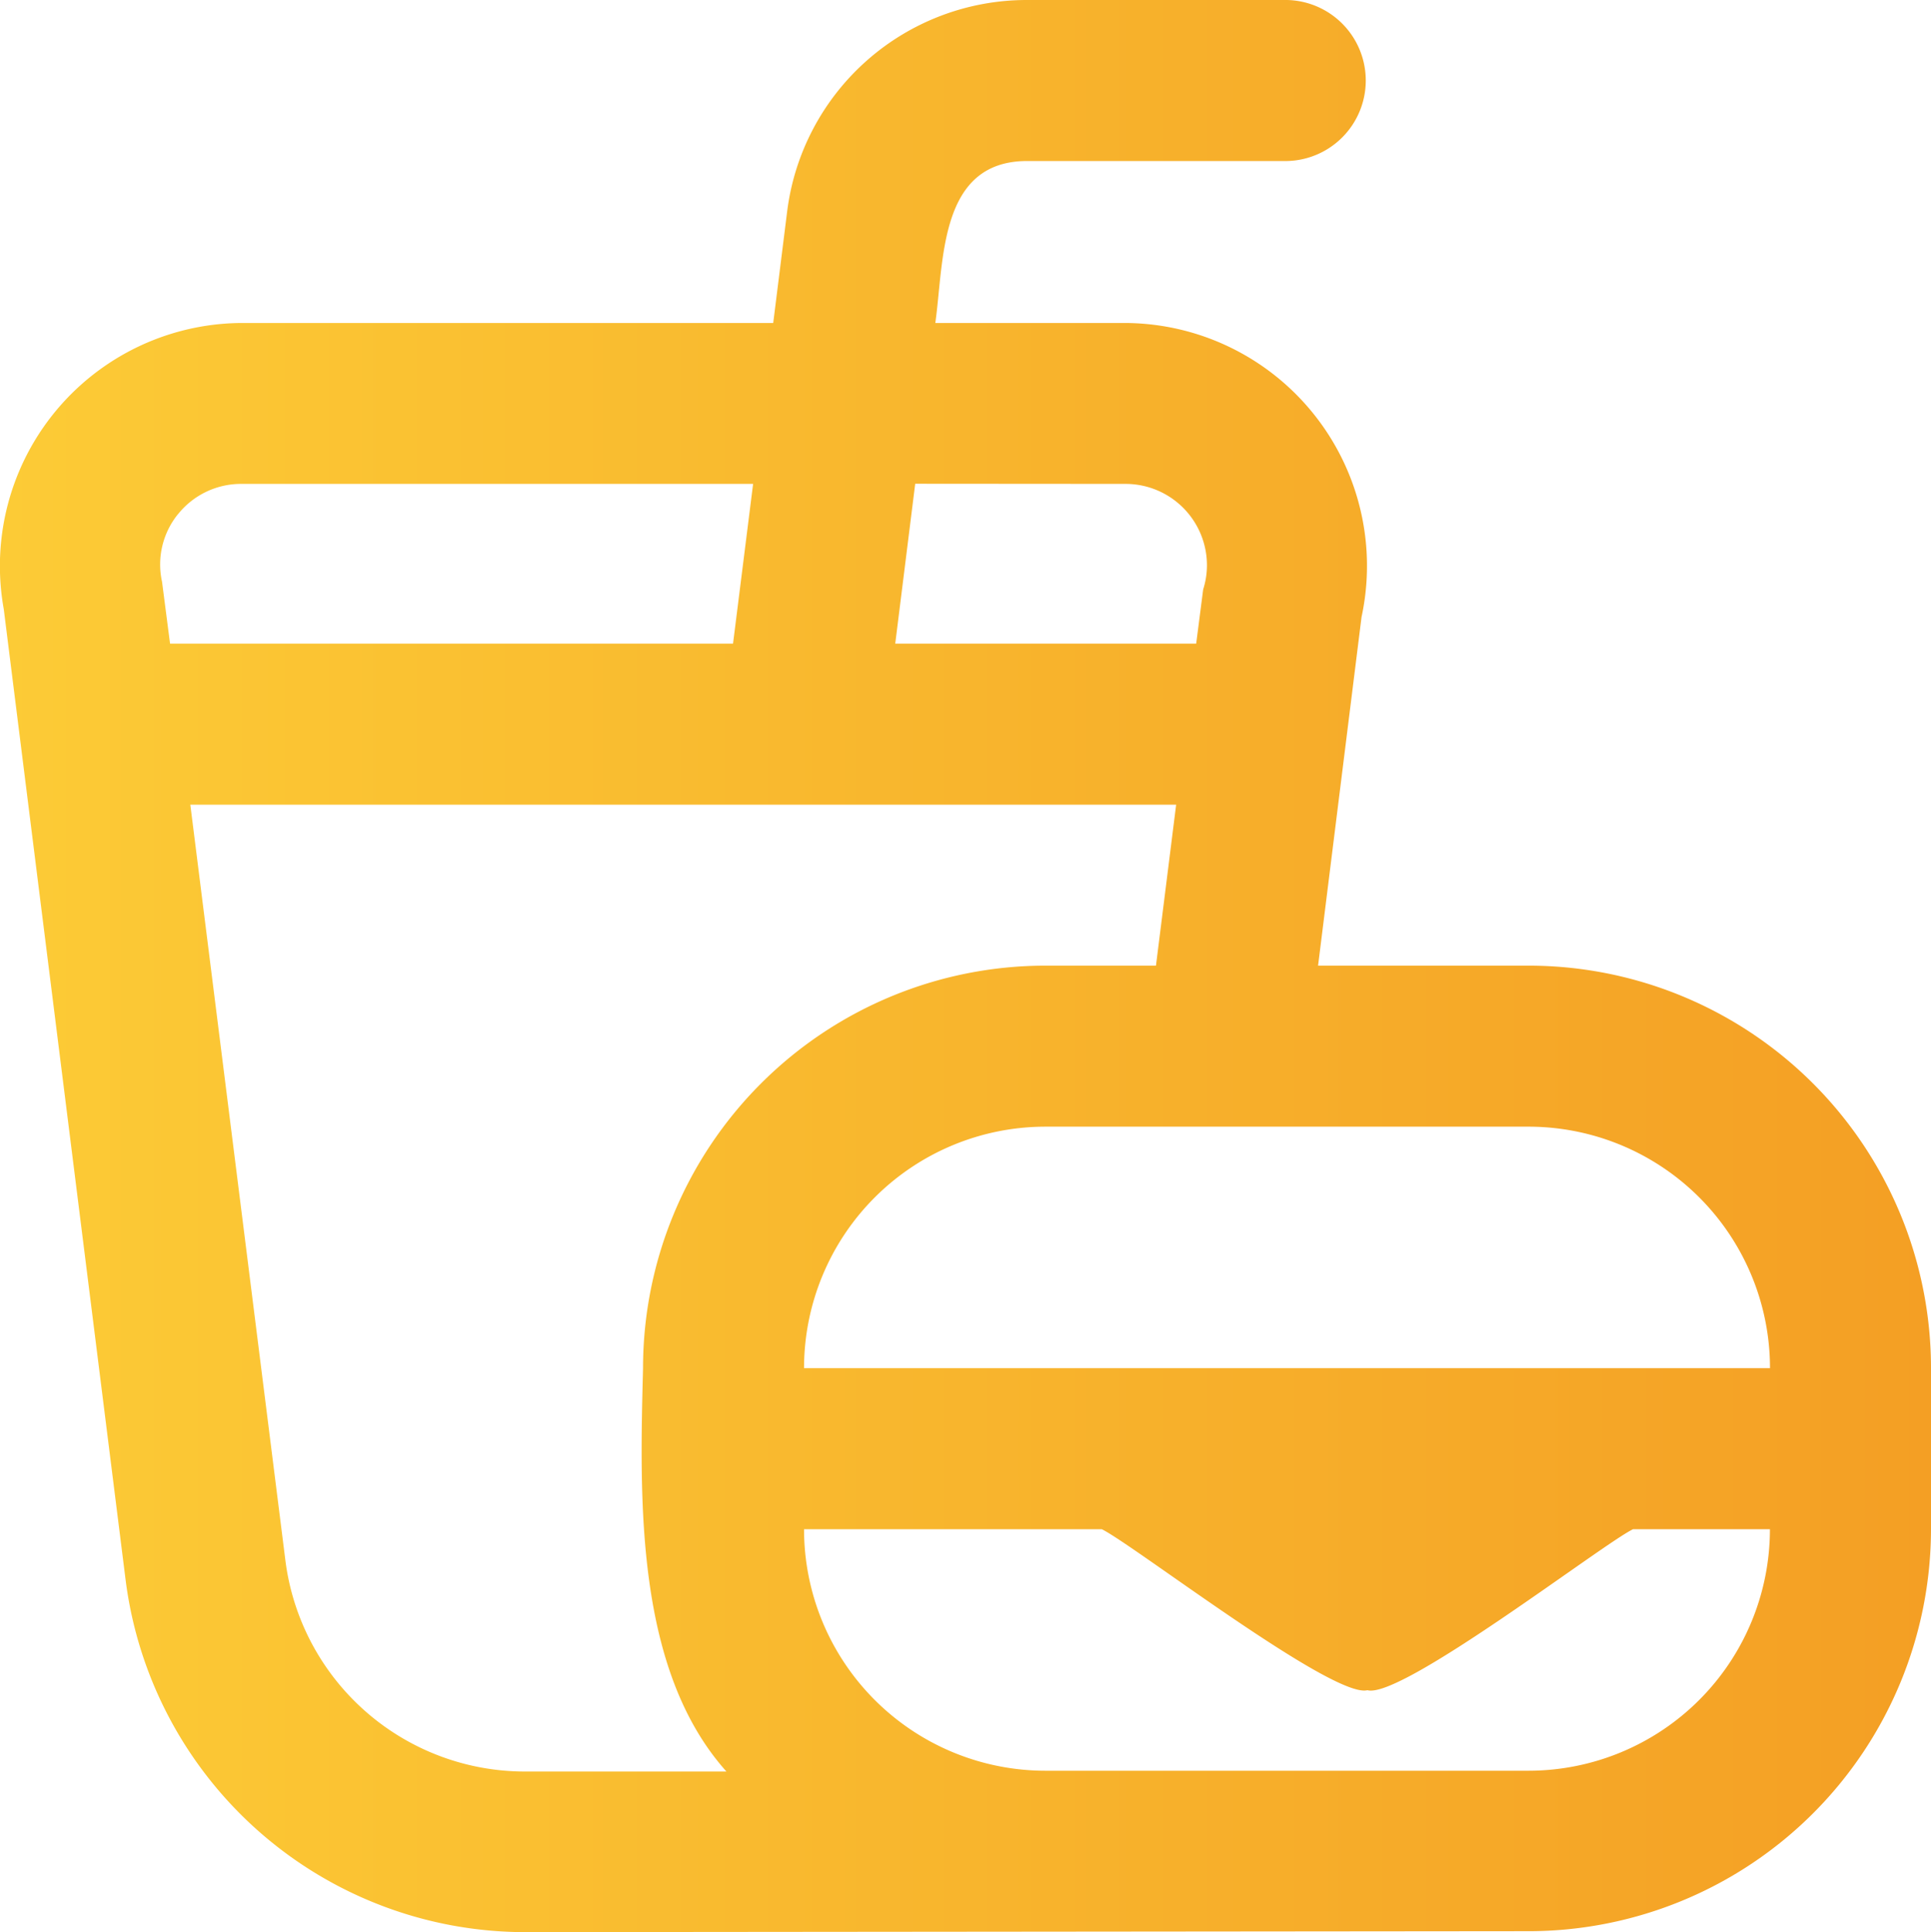 <svg xmlns="http://www.w3.org/2000/svg" xmlns:xlink="http://www.w3.org/1999/xlink" viewBox="0 0 511.76 512.02"><defs><style>.cls-1{fill:url(#Безымянный_градиент_2);}</style><linearGradient id="Безымянный_градиент_2" y1="256.01" x2="511.76" y2="256.01" gradientUnits="userSpaceOnUse"><stop offset="0" stop-color="#fccb36"/><stop offset="1" stop-color="#f49f24"/></linearGradient></defs><g id="Слой_2" data-name="Слой 2"><g id="Layer_1" data-name="Layer 1"><path class="cls-1" d="M405.09,255.89H349.32l11.52-92.39a64.36,64.36,0,0,0-62.42-77.91H247.88c2.33-16.45.92-42.82,24.2-42.92h69a21.34,21.34,0,0,0,0-42.67h-69a64,64,0,0,0-63.47,56.06l-3.69,29.53H63.76A64.4,64.4,0,0,0,1,161.43L33.29,418.67A106.79,106.79,0,0,0,139.08,512l266-.25A106.67,106.67,0,0,0,511.76,405.1V362.56A106.67,106.67,0,0,0,405.09,255.89Zm64,106.67h-256a64,64,0,0,1,64-64h128A64,64,0,0,1,469.09,362.56ZM298.42,128.23a21.57,21.57,0,0,1,21.45,21.69,21.22,21.22,0,0,1-1,6.28l-1.85,14.36H237.26l5.29-42.37Zm-251.22,8a21.37,21.37,0,0,1,16.56-8H199.59l-5.32,42.33H45.07l-2.13-16.43A21.17,21.17,0,0,1,47.2,136.21ZM75.62,413.38,50.44,213.23H311.71l-5.35,42.66H277.09A106.67,106.67,0,0,0,170.42,362.56c-.89,34.86-2.13,79.79,22.1,106.88H139.08A64,64,0,0,1,75.62,413.38Zm329.47,55.85h-128a64,64,0,0,1-64-64H292c8.26,4,61.34,45,70.4,42.66,8.88,2.52,62.51-38.89,70.4-42.66h36.27A64,64,0,0,1,405.09,469.23Z"/></g></g></svg>